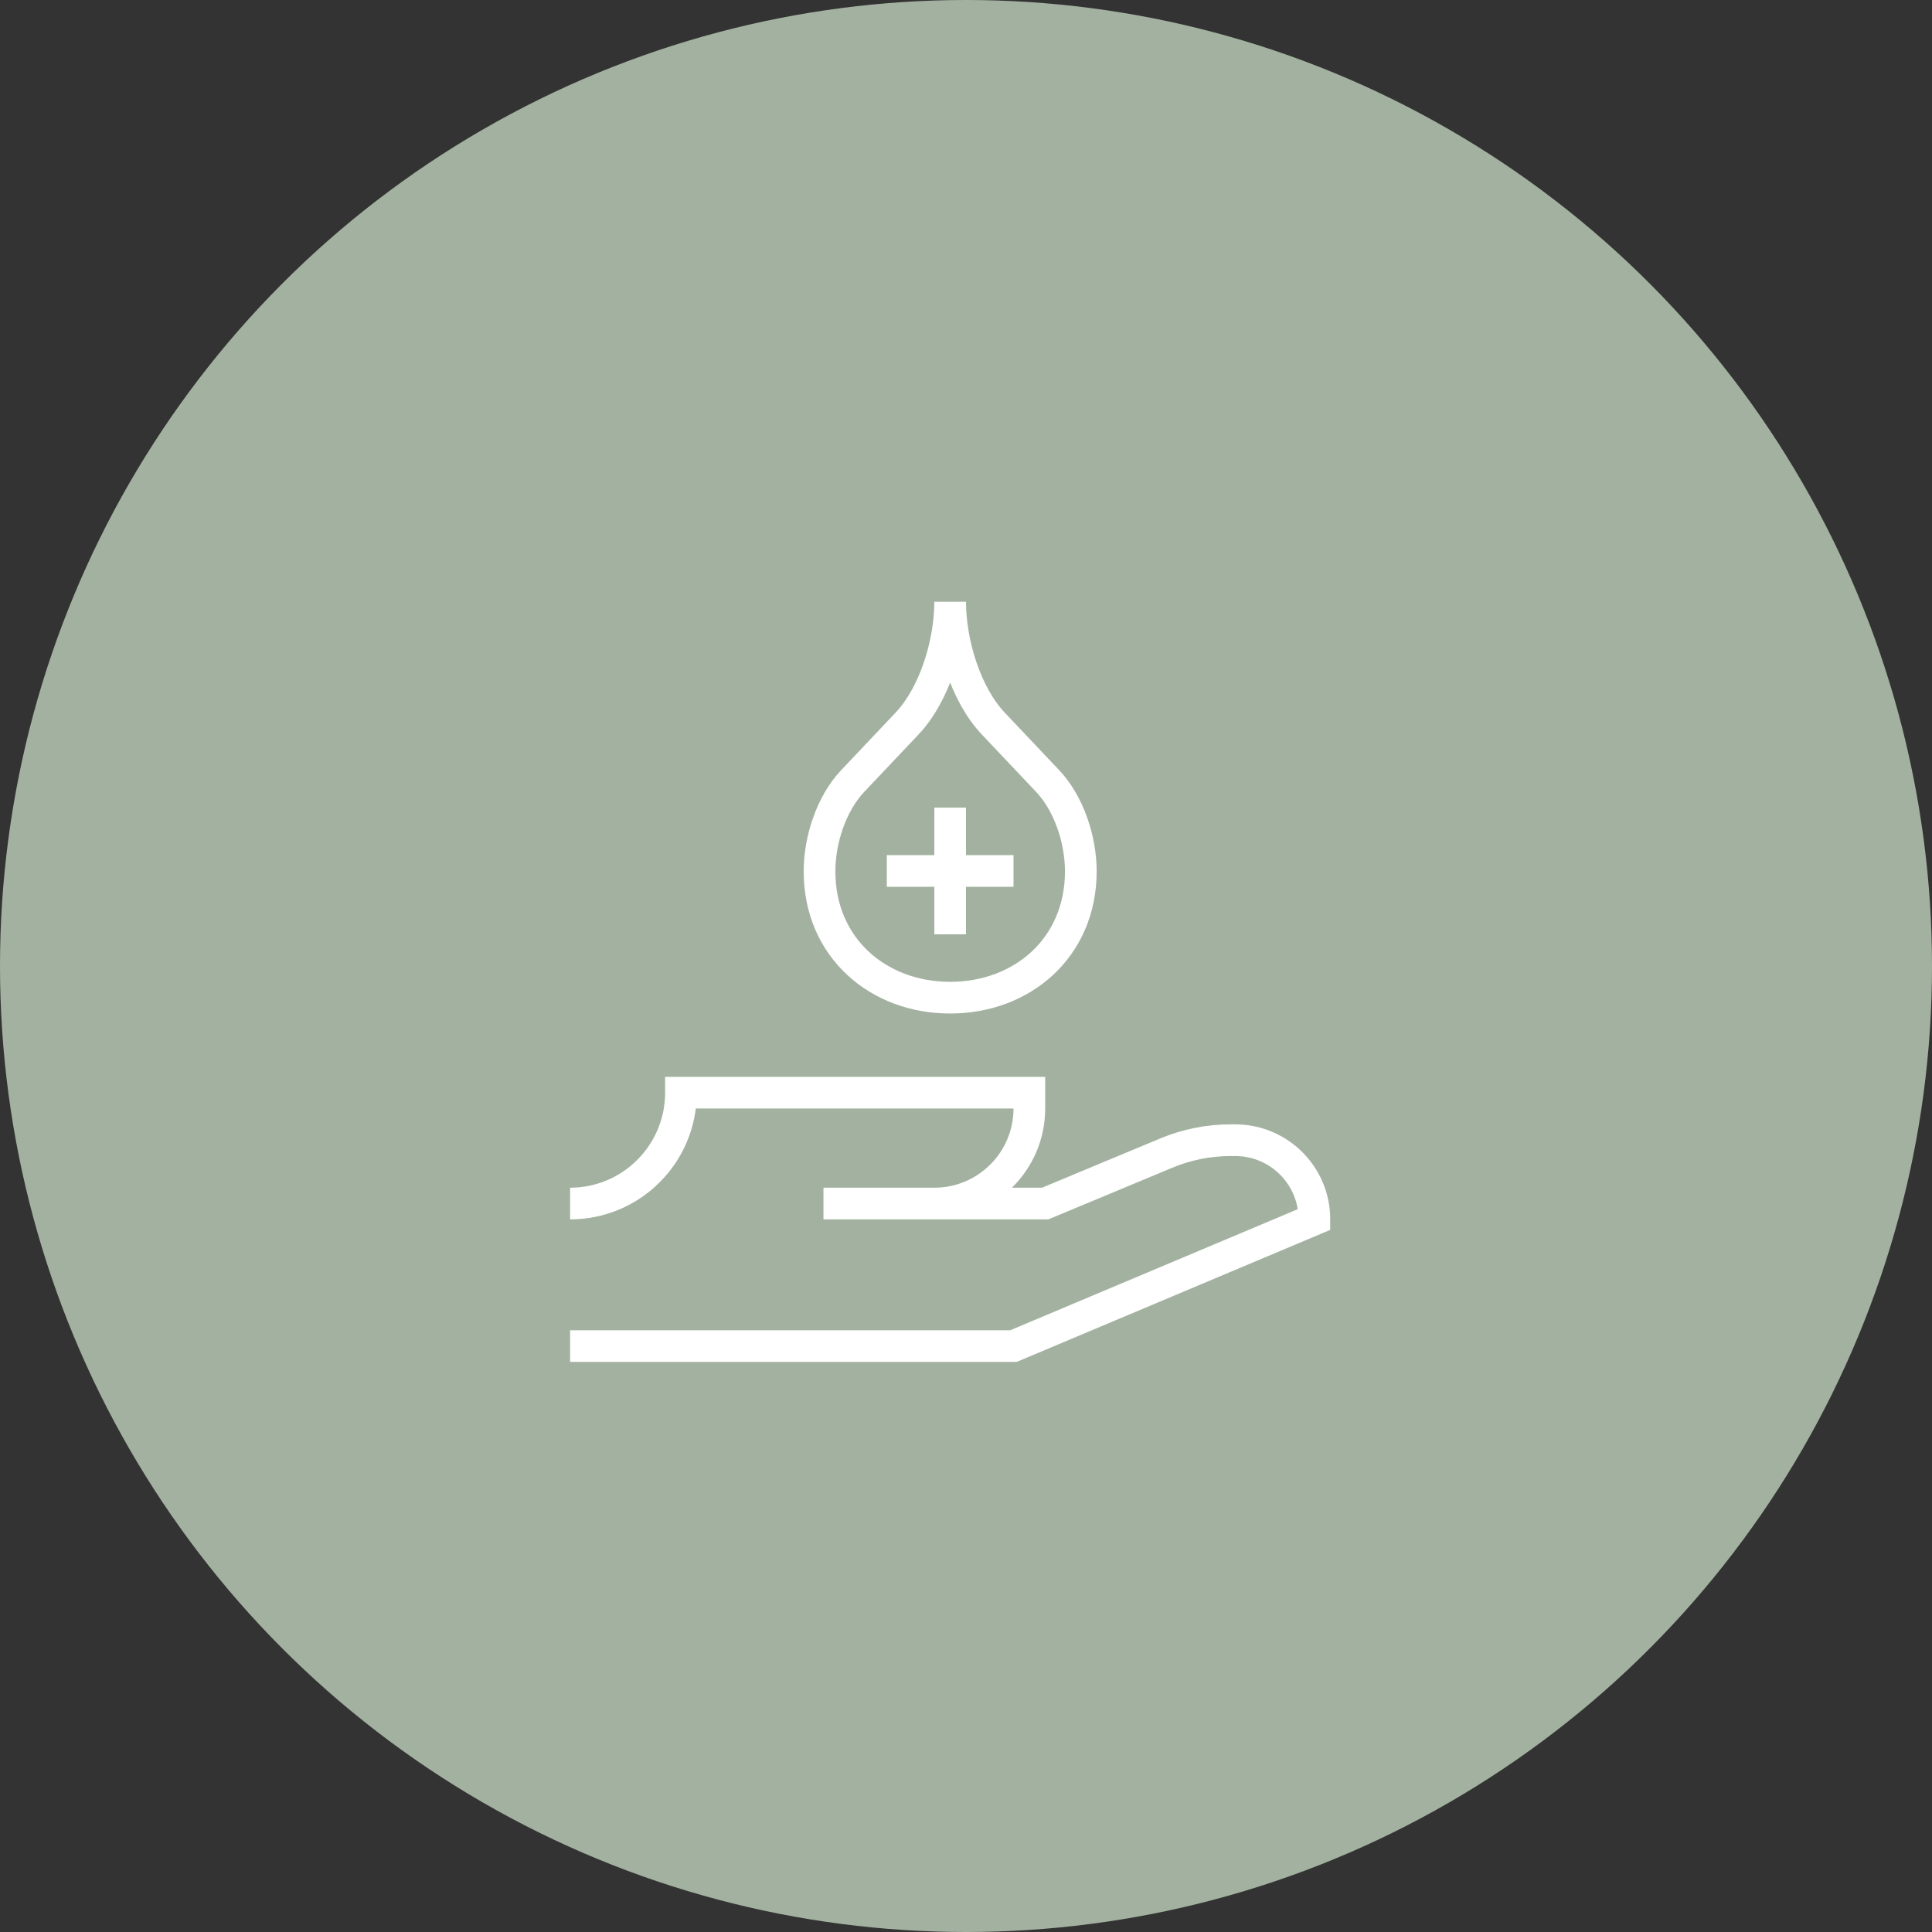 <?xml version="1.0" encoding="UTF-8"?> <svg xmlns="http://www.w3.org/2000/svg" width="61" height="61" viewBox="0 0 61 61" fill="none"><rect x="0" y="0" width="61" height="61" fill="#333333" stroke="none"/><circle cx="30.5" cy="30.5" r="30.5" fill="#A3B2A0"></circle><g clip-path="url(#clip0_2647_4)"><path d="M21.5 34.5H21M21.5 34.5C21.5 36.433 19.933 38 18 38M21.5 34.5H32.5V35C32.5 36.657 31.157 38 29.5 38H26H33L36.824 36.407C37.468 36.138 38.159 36 38.857 36H39C40.381 36 41.5 37.119 41.5 38.5L32 42.5H18M28 27.5H30M30 27.5H32M30 27.5V25.5M30 27.5V29.5M25.875 27.511C25.875 29.919 27.722 31.5 30 31.5C32.278 31.5 34.125 29.919 34.125 27.511C34.125 26.508 33.748 25.368 33.077 24.659L31.361 22.845C30.49 21.924 30 20.303 30 19C30 20.303 29.51 21.924 28.639 22.845L26.923 24.659C26.252 25.368 25.875 26.508 25.875 27.511Z" stroke="white"></path></g><defs><clipPath id="clip0_2647_4"><rect width="24" height="24" fill="white" transform="translate(18 19)"></rect></clipPath></defs></svg> 